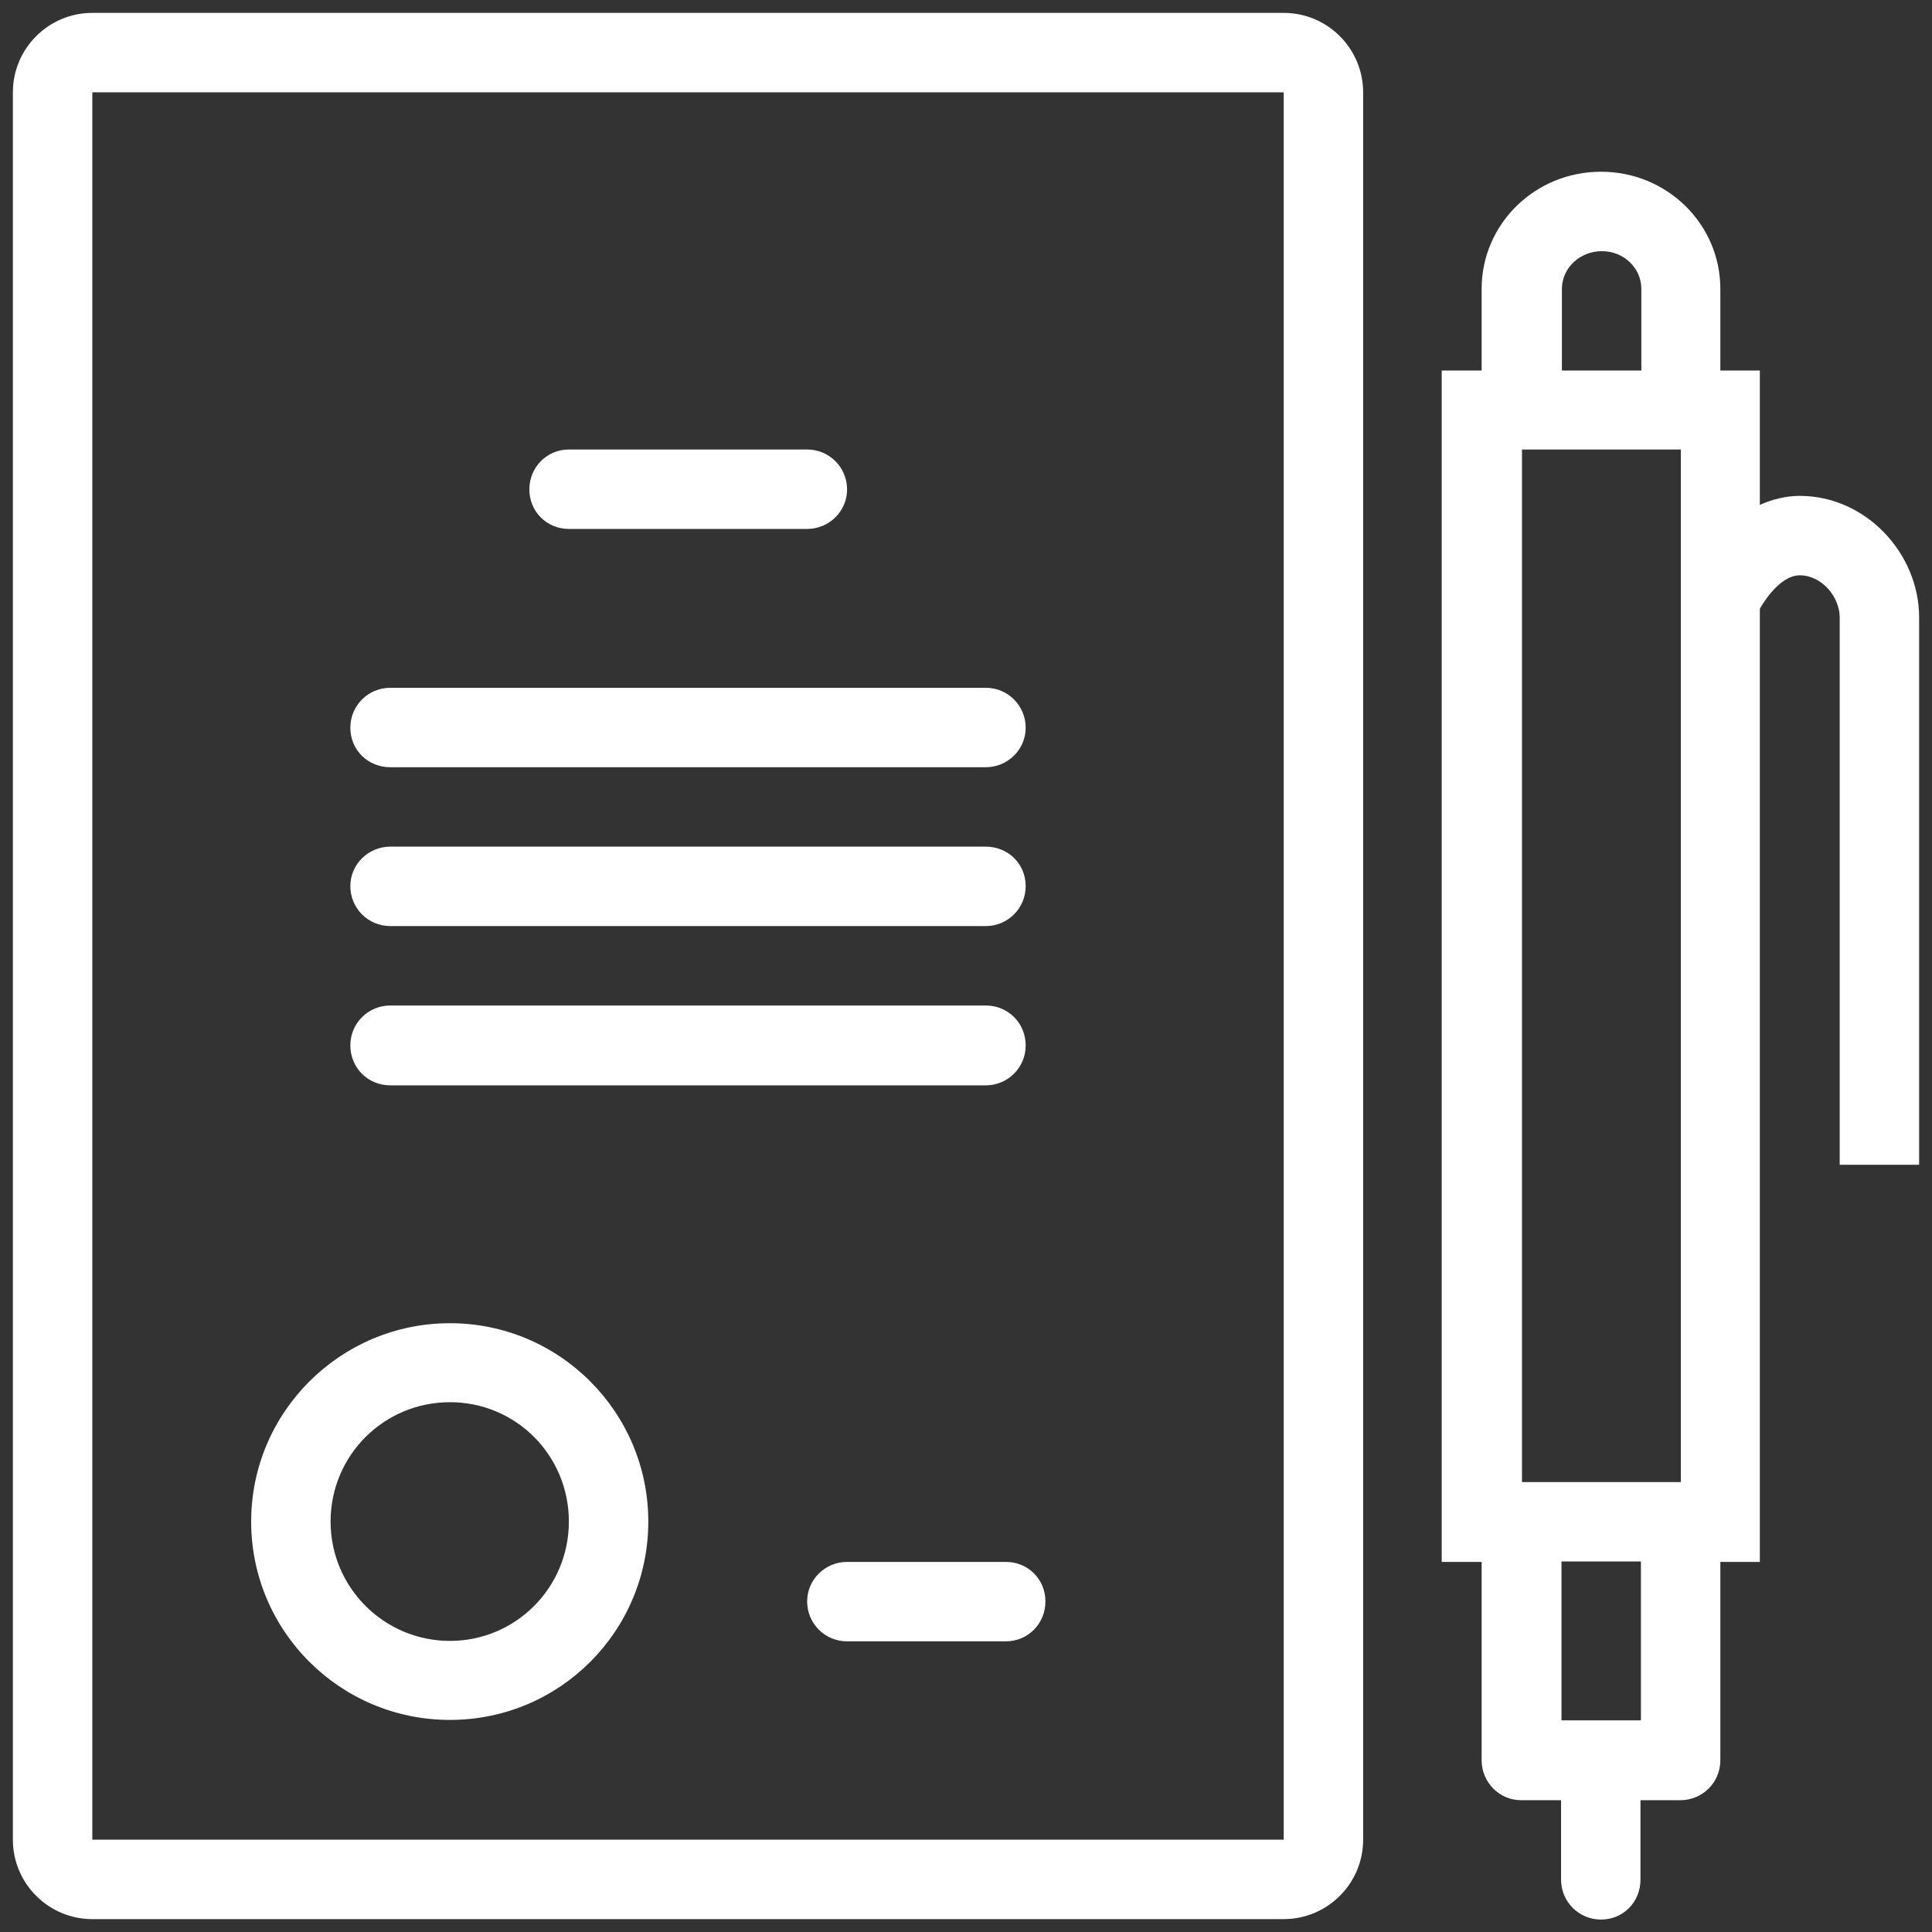 <?xml version="1.0" encoding="UTF-8"?>
<svg xmlns="http://www.w3.org/2000/svg" version="1.1" viewBox="0 0 450 450">
  <rect x="0" y="0" width="450" height="450" fill="#333333" stroke="none"/>
  <defs>
    <style>
      .cls-1 {
        fill: #fff;
      }
    </style>
  </defs>
  <g>
    <g id="Layer_1">
      <g>
        <path class="cls-1" d="M419.2,115.5c-3.2,0-6.4.8-9.3,2.1v-31.3h-9.2v-19c0-15.1-12.4-27.3-27.8-27.3s-27.8,12.2-27.8,27.3v19h-9.3v277.5h9.3v46.2c0,5.1,4.1,9.3,9.2,9.3h9.3v18.5c0,5.1,4.1,9.3,9.3,9.3s9.2-4.1,9.2-9.3v-18.5h9.3c5.1,0,9.3-4.1,9.3-9.3v-46.2h9.2v-222s4.2-7.8,9.3-7.8,9.3,5,9.3,9.8v127.5h18.5v-127.5c0-14.9-12.4-28.3-27.8-28.3ZM363.8,67.3c0-4.9,4.2-8.8,9.3-8.8s9.2,3.9,9.2,8.8v19h-18.5v-19ZM382.2,400.7h-18.5v-37h18.5v37ZM391.5,345.2h-37V104.7h37v240.5Z"></path>
        <path class="cls-1" d="M299,3H21.5C11.3,3,3,11.3,3,21.5v407c0,10.2,8.3,18.5,18.5,18.5h277.5c10.2,0,18.5-8.3,18.5-18.5V21.5c0-10.2-8.3-18.5-18.5-18.5ZM21.5,428.5V21.5h277.5v407s-277.5,0-277.5,0Z"></path>
        <path class="cls-1" d="M132.5,123.2h55.5c5.1,0,9.3-4.1,9.3-9.2s-4.1-9.3-9.3-9.3h-55.5c-5.1,0-9.2,4.1-9.2,9.3s4.1,9.2,9.2,9.2Z"></path>
        <path class="cls-1" d="M90.9,178.7h138.7c5.1,0,9.3-4.1,9.3-9.2s-4.1-9.3-9.3-9.3H90.9c-5.1,0-9.3,4.1-9.3,9.3s4.1,9.2,9.3,9.2Z"></path>
        <path class="cls-1" d="M90.9,215.7h138.7c5.1,0,9.3-4.1,9.3-9.3s-4.1-9.2-9.3-9.2H90.9c-5.1,0-9.3,4.1-9.3,9.2s4.1,9.3,9.3,9.3Z"></path>
        <path class="cls-1" d="M90.9,252.8h138.7c5.1,0,9.3-4.1,9.3-9.3s-4.1-9.3-9.3-9.3H90.9c-5.1,0-9.3,4.1-9.3,9.3s4.1,9.3,9.3,9.3Z"></path>
        <path class="cls-1" d="M234.3,363.8h-37c-5.1,0-9.3,4.1-9.3,9.2s4.1,9.3,9.3,9.3h37c5.1,0,9.2-4.1,9.2-9.3s-4.1-9.2-9.2-9.2Z"></path>
        <path class="cls-1" d="M104.8,308.2c-25.5,0-46.3,20.7-46.3,46.2s20.7,46.2,46.3,46.2,46.2-20.7,46.2-46.2-20.7-46.2-46.2-46.2ZM104.8,382.2c-15.3,0-27.8-12.4-27.8-27.8s12.4-27.8,27.8-27.8,27.7,12.4,27.7,27.8-12.4,27.8-27.7,27.8Z"></path>
      </g>
    </g>
  </g>
</svg>
